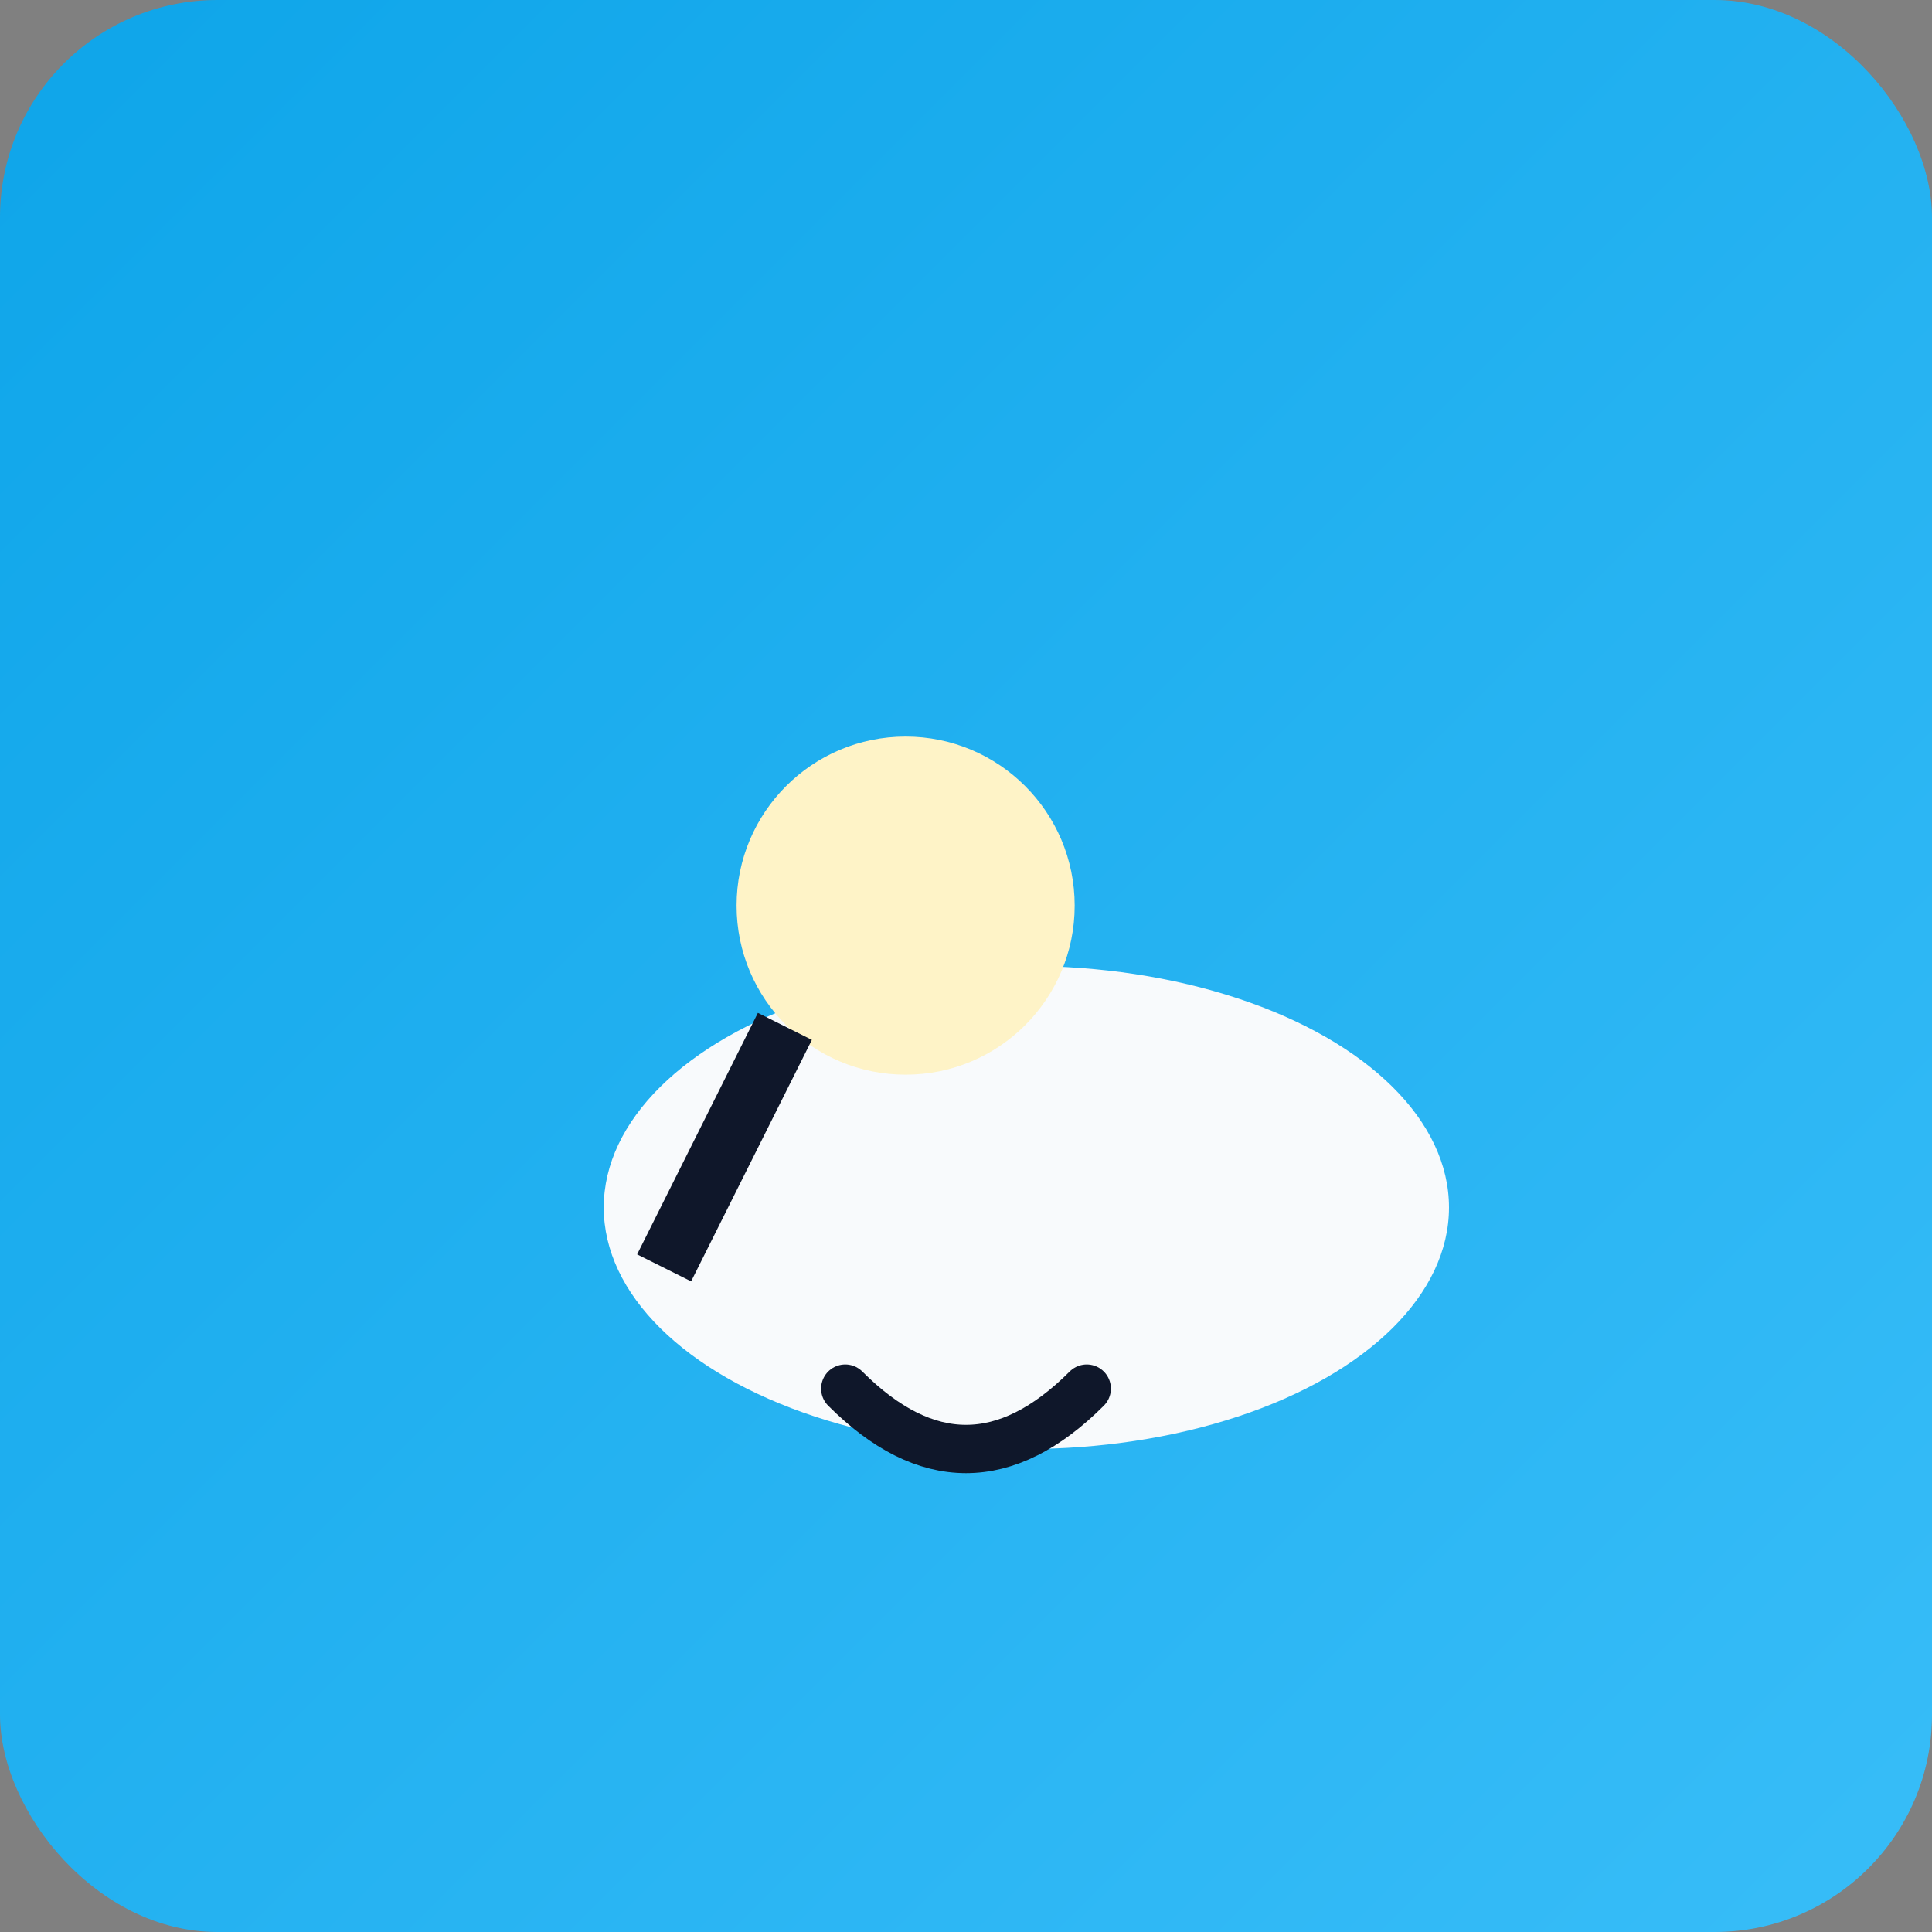 <svg xmlns='http://www.w3.org/2000/svg' viewBox='0 0 320 320'>
  <rect x="0" y="0" width="320" height="320" fill="#808080" stroke="none"/>
  <defs>
    <linearGradient id='bg-ice-age-baby-adventure' x1='0' y1='0' x2='1' y2='1'>
      <stop offset='0%' stop-color='#0ea5e9'/>
      <stop offset='100%' stop-color='#38bdf8'/>
    </linearGradient>
  </defs>
  <rect width='320' height='320' rx='36' fill='url(#bg-ice-age-baby-adventure)'/>
  <ellipse cx='170' cy='200' rx='70' ry='40' fill='#f8fafc'/><circle cx='150' cy='150' r='28' fill='#fef3c7'/><path d='M140 230 q20 20 40 0' stroke='#0f172a' stroke-width='8' fill='none' stroke-linecap='round'/><path d='M130 170 l-20 40' stroke='#0f172a' stroke-width='10'/>
</svg>
